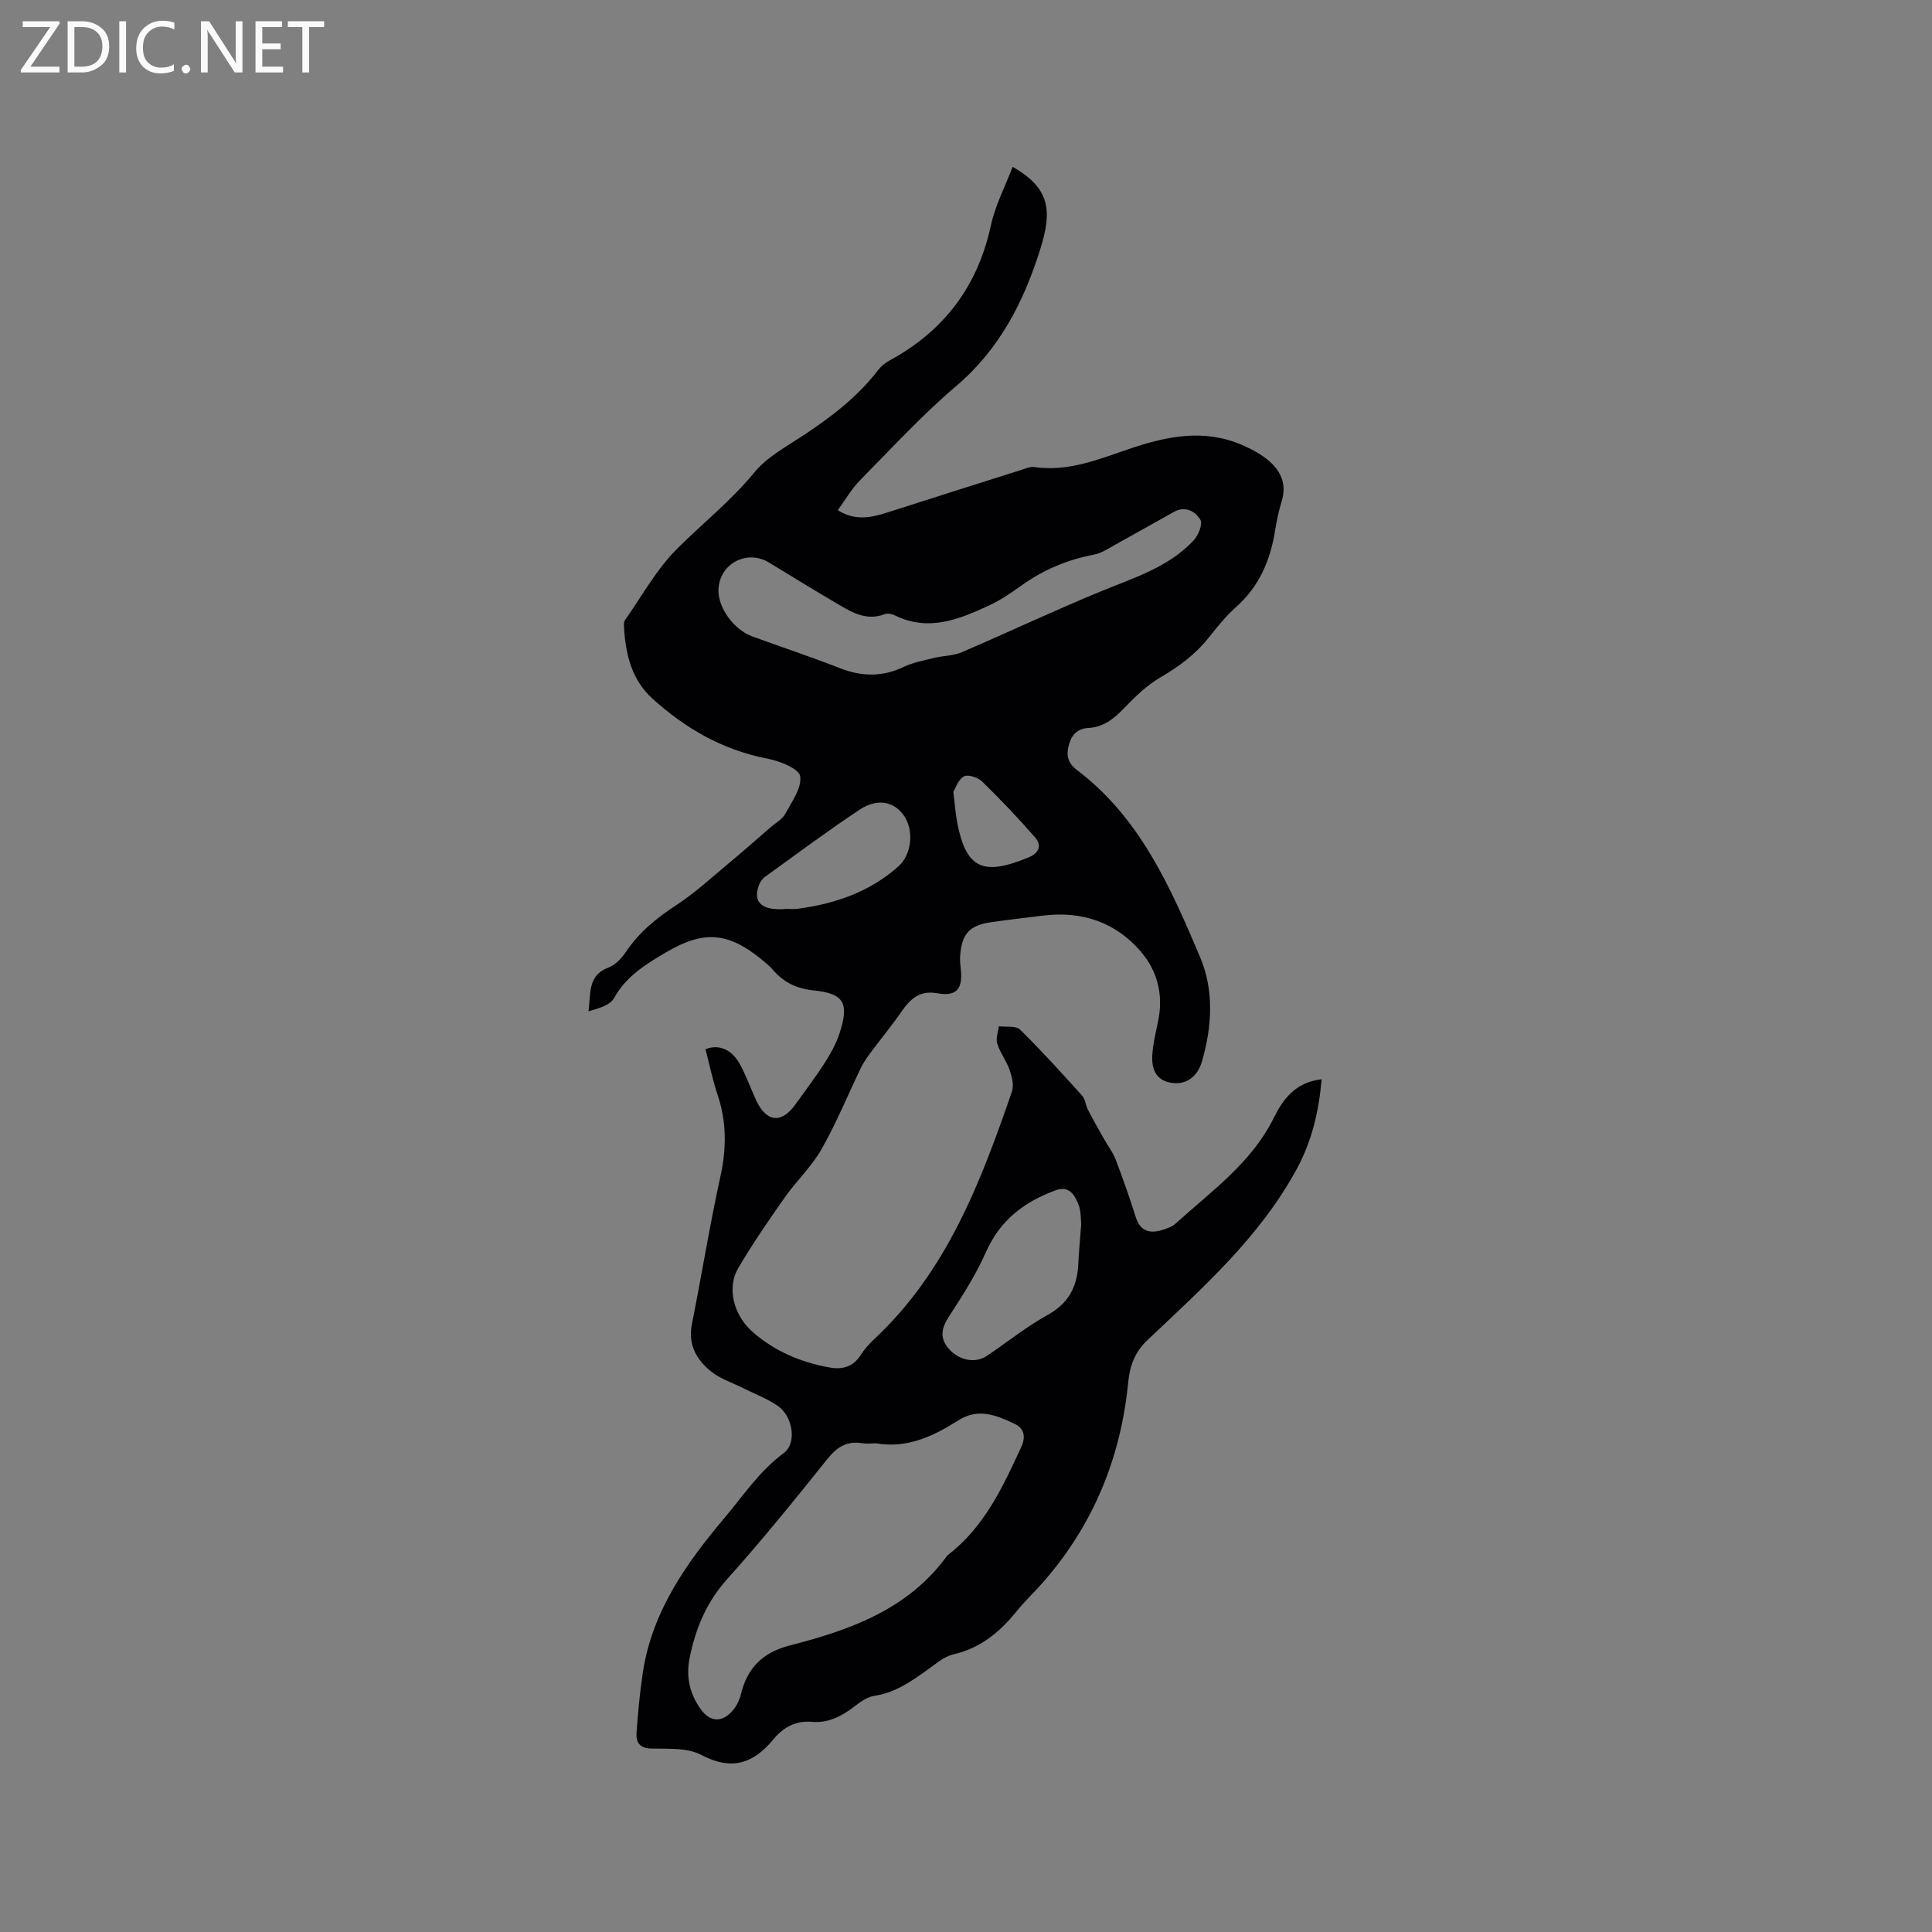 <svg enable-background="new 0 0 400 400" viewBox="0 0 400 400" xmlns="http://www.w3.org/2000/svg"><rect x="0" y="0" width="400" height="400" fill="#808080" stroke="none"/><path d="m273.63 223.45c-.59 6.77-2.05 12.83-5.12 18.52-7.67 14.17-19.53 24.67-30.98 35.52-2.59 2.45-3.62 5.33-3.95 8.7-1.51 15.49-7.12 29.27-17.34 41.08-1.87 2.16-3.98 4.13-5.78 6.35-3.48 4.29-7.47 7.61-13.07 8.9-1.95.45-3.69 2-5.4 3.22-3.37 2.4-6.69 4.73-10.99 5.37-1.56.23-3.06 1.41-4.39 2.41-2.53 1.92-5.28 3.25-8.46 2.97-3.42-.3-5.99 1.16-8 3.59-4.19 5.08-8.67 6.57-14.97 3.25-2.88-1.52-6.83-1.23-10.3-1.31-2.51-.06-3.24-1.33-3.09-3.3.29-4.11.67-8.22 1.28-12.29 1.88-12.64 8.87-22.6 16.86-32.08 3.93-4.67 7.28-9.76 12.33-13.5 2.77-2.05 1.92-7.59-1.22-9.77-2.23-1.54-4.85-2.51-7.3-3.74-2.16-1.08-4.55-1.85-6.41-3.31-3.12-2.45-4.94-5.61-4.07-9.95 2.04-10.16 3.67-20.41 5.9-30.53 1.27-5.78 1.29-11.28-.59-16.88-1.04-3.09-1.69-6.31-2.51-9.44 2.81-1.13 5.51.06 7.22 3.26 1.24 2.33 2.14 4.84 3.24 7.24 2.12 4.63 5.26 4.99 8.15.94 2.03-2.85 4.17-5.63 6.05-8.57 1.24-1.94 2.41-4.02 3.11-6.2 2.02-6.22.92-8.2-5.32-8.84-3.52-.36-6.22-1.63-8.46-4.24-.68-.8-1.52-1.48-2.34-2.15-6.93-5.68-12.01-6.09-19.75-1.54-4.2 2.47-8.3 4.95-10.82 9.5-.84 1.51-3.22 2.16-5.31 2.75.54-3.59-.26-7.42 4.15-9.06 1.46-.54 2.78-1.99 3.69-3.35 2.72-4.05 6.34-6.95 10.39-9.6 3.86-2.53 7.3-5.71 10.86-8.67 2.92-2.42 5.75-4.94 8.62-7.42 1.04-.9 2.41-1.64 3.03-2.77 1.37-2.51 3.47-5.41 3.09-7.81-.25-1.56-4.21-3.14-6.72-3.62-9.27-1.78-17.04-6.25-23.89-12.47-4.26-3.87-5.53-9.13-5.85-14.67-.03-.51-.07-1.16.19-1.54 3.52-5 6.53-10.54 10.81-14.8 5.31-5.29 11.18-9.94 16-15.81 2.6-3.17 6.56-5.29 10.08-7.62 5.78-3.82 11.23-7.95 15.49-13.51.62-.81 1.49-1.53 2.39-2.02 11.3-6.12 18.26-15.36 21-27.99.89-4.12 2.93-8 4.49-12.1 7.95 4.47 8.15 9.32 5.71 17.09-3.38 10.77-8.39 20.64-17.37 28.27-7.09 6.02-13.43 12.93-19.97 19.57-1.75 1.77-3.01 4.03-4.56 6.15 3.65 2.31 7.01 1.52 10.39.43 9.17-2.94 18.35-5.85 27.53-8.75.9-.29 1.89-.73 2.76-.61 7.04 1.02 13.36-1.62 19.75-3.79 7.69-2.61 15.38-4.18 23.22-.8 2.01.87 4.05 1.94 5.68 3.37 2.43 2.11 3.63 4.84 2.58 8.24-.62 2.02-1.05 4.11-1.39 6.2-.99 6.12-3.28 11.49-8.04 15.73-2.12 1.89-3.94 4.16-5.72 6.4-2.75 3.46-6.15 5.97-9.96 8.19-2.85 1.66-5.33 4.09-7.64 6.49-2.08 2.16-4.24 3.83-7.3 3.99-2.41.13-3.54 1.57-4.08 3.73-.52 2.06-.08 3.61 1.72 4.97 13.08 9.88 19.4 24.33 25.51 38.75 2.91 6.87 2.48 14.33.39 21.56-.91 3.16-3.2 4.8-6 4.5-3.4-.37-4.43-2.73-4.3-5.59.12-2.55.8-5.09 1.29-7.62 1-5.22-.29-10.06-3.59-13.93-5.23-6.15-12.22-8.51-20.27-7.53-3.58.44-7.16.85-10.72 1.36-4.62.66-6.21 2.45-6.49 7.18-.05.84.05 1.69.14 2.53.44 4.17-.88 5.72-4.9 5.01-3.76-.66-5.66 1.31-7.51 3.99-1.95 2.82-4.15 5.47-6.2 8.23-.75 1.01-1.49 2.05-2.04 3.17-2.72 5.62-5.08 11.44-8.16 16.86-2.06 3.64-5.24 6.62-7.67 10.08-3.34 4.75-6.64 9.56-9.59 14.56-2.39 4.05-1.03 9.72 2.99 13.25 4.56 4 10.02 6.29 15.96 7.35 2.55.46 4.79-.1 6.34-2.51.8-1.24 1.8-2.38 2.88-3.39 15.02-14.02 22.03-32.5 28.5-51.26.44-1.29-.01-3.06-.49-4.45-.65-1.88-1.96-3.54-2.56-5.44-.34-1.06.19-2.39.32-3.6 1.49.2 3.53-.16 4.39.68 4.46 4.38 8.66 9.02 12.85 13.67.66.73.72 1.96 1.2 2.89 1.04 2.02 2.16 3.99 3.27 5.97.82 1.45 1.88 2.81 2.47 4.34 1.51 3.95 2.91 7.95 4.19 11.99.93 2.93 2.89 3.42 5.46 2.64 1-.3 2.09-.7 2.84-1.39 7.35-6.66 15.6-12.47 20.21-21.73 1.94-3.92 4.46-7.45 9.96-8.09zm-92.27 75.37c-.95 0-1.93.13-2.86-.02-3.15-.51-5.2.77-7.19 3.26-6.75 8.43-13.55 16.84-20.76 24.88-4.29 4.79-6.54 10.21-7.77 16.32-.78 3.87-.01 7.35 2.24 10.53 1.97 2.77 4.45 2.95 6.71.33.79-.92 1.38-2.17 1.67-3.36 1.32-5.47 4.56-8.66 10.13-10.09 12.48-3.2 24.48-7.45 32.53-18.53.06-.08.14-.16.22-.22 7.51-5.77 11.33-14.02 15.15-22.31 1.01-2.19.59-3.9-1.36-4.82-3.73-1.75-7.51-3.38-11.67-.71-5.16 3.28-10.61 5.86-17.04 4.74zm-32.61-176.74c-.14 3.67 3.14 8.27 6.99 9.68 6.06 2.21 12.19 4.24 18.19 6.59 4.51 1.76 8.77 1.82 13.19-.28 1.95-.93 4.16-1.34 6.29-1.86 1.89-.46 3.96-.42 5.71-1.17 9.7-4.16 19.25-8.69 29.01-12.69 6.77-2.77 13.82-4.94 18.99-10.45.98-1.04 1.93-3.41 1.41-4.28-1.03-1.73-3.1-2.95-5.44-1.66-4.04 2.23-8.04 4.53-12.08 6.75-1.46.8-2.93 1.82-4.51 2.12-5.5 1.04-10.48 3.14-15.03 6.4-2.14 1.54-4.37 3.05-6.75 4.15-6.19 2.87-12.49 5.44-19.4 2.05-.62-.3-1.53-.52-2.11-.29-3.51 1.38-6.44-.12-9.29-1.8-4.93-2.89-9.8-5.88-14.67-8.85-4.6-2.82-10.3.2-10.5 5.59zm75.1 131.43c-.11-.97.01-2.67-.55-4.09-.76-1.92-1.89-4-4.63-3.02-6.52 2.35-11.59 6.17-14.53 12.81-2.08 4.7-4.9 9.1-7.71 13.43-1.56 2.39-1.88 4.42-.02 6.58 2.14 2.47 5.53 3.11 7.9 1.51 4.21-2.84 8.21-6.06 12.63-8.51 4.32-2.4 6.09-5.84 6.31-10.49.12-2.54.36-5.08.6-8.22zm-61.05-65.33c.74 0 1.49.08 2.21-.01 7.81-1.02 15.04-3.47 21.02-8.82 2.77-2.48 3.22-7.47 1.12-10.48-2.03-2.92-5.48-3.68-9.15-1.25-6.69 4.43-13.12 9.24-19.63 13.93-.55.4-1.01 1.08-1.25 1.73-1.33 3.58.68 5.34 5.68 4.9zm34.58-24.25c.35 2.83.47 4.74.84 6.59 1.87 9.38 5.39 10.86 14.72 7 2.23-.92 2.79-2.51 1.37-4.14-3.5-4.02-7.19-7.89-11.01-11.61-.85-.83-2.93-1.49-3.75-1.02-1.17.66-1.71 2.44-2.17 3.18z" fill="#010104"/><g fill="#fbfafa"><path d="m12.4 4.8-6.1 9h6v1.2h-8v-.5l6.1-8.9h-5.7v-1.2h7.6v.4z"/><path d="m14 15v-10.6h3c1.6 0 2.9.5 4 1.4s1.6 2.2 1.6 3.8-.5 3-1.6 3.9-2.4 1.5-4 1.5zm1.4-9.4v8.2h1.6c1.3 0 2.4-.4 3.1-1.1s1.1-1.8 1.1-3.1-.4-2.3-1.2-3-1.8-1-3.1-1z"/><path d="m26.1 4.4v10.6h-1.4v-10.6z"/><path d="m36.1 14.6c-.8.4-1.8.6-2.9.6-1.5 0-2.7-.5-3.6-1.4s-1.4-2.2-1.4-3.8c0-1.7.5-3.1 1.5-4.1s2.3-1.6 3.9-1.6c1 0 1.8.1 2.5.4v1.4c-.8-.4-1.6-.6-2.5-.6-1.2 0-2.1.4-2.9 1.2s-1.1 1.8-1.1 3.2c0 1.3.3 2.3 1 3s1.6 1.1 2.7 1.1c1 0 2-.2 2.7-.7v1.3z"/><path d="m37.6 14.3c0-.2.1-.5.3-.6s.4-.3.6-.3c.3 0 .5.1.6.3s.3.4.3.6-.1.4-.3.6-.4.3-.6.3c-.3 0-.5-.1-.6-.3s-.3-.4-.3-.6z"/><path d="m50.2 15h-1.6l-5.3-8.2c-.2-.2-.3-.5-.4-.7 0 .2.1.7.1 1.5v7.4h-1.4v-10.6h1.7l5.2 8.1c.2.4.4.6.4.7 0-.3-.1-.8-.1-1.5v-7.3h1.4z"/><path d="m58.6 15h-5.7v-10.6h5.5v1.2h-4.1v3.4h3.8v1.2h-3.8v3.6h4.3z"/><path d="m67.1 5.6h-3.1v9.4h-1.4v-9.4h-3v-1.2h7.5z"/></g></svg>